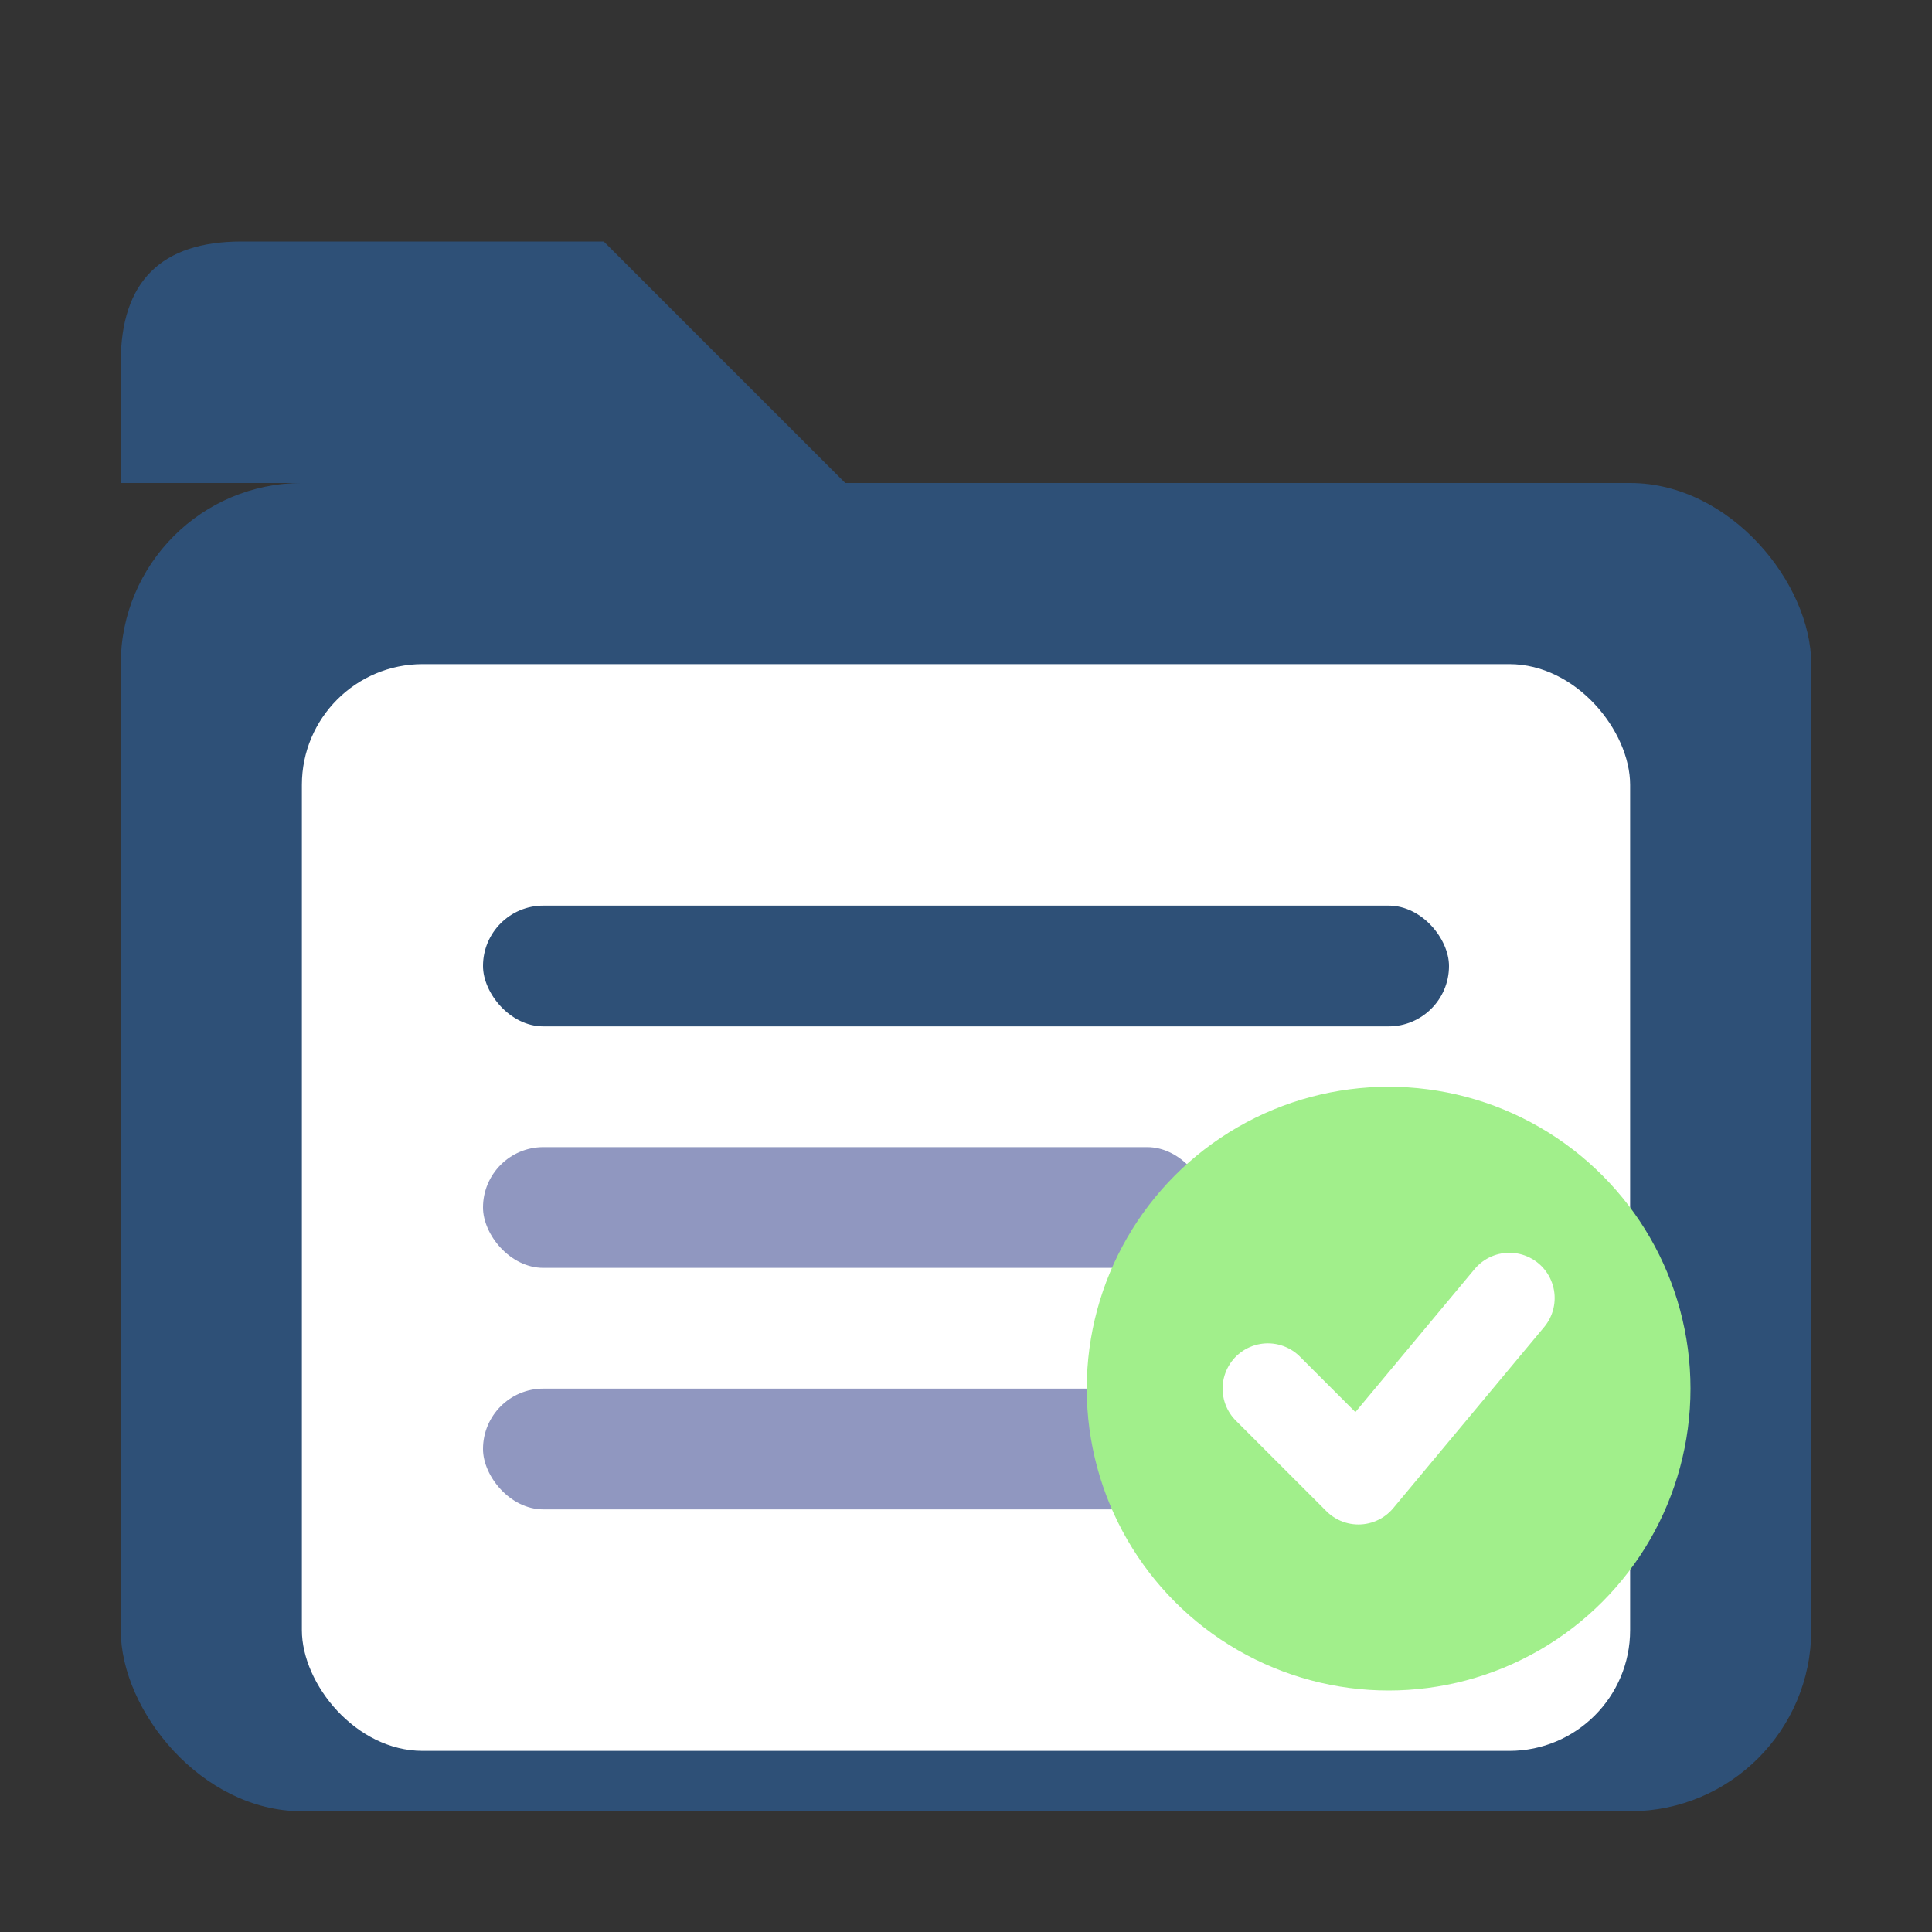 <svg viewBox="0 0 32 32" xmlns="http://www.w3.org/2000/svg">
  <rect x="0" y="0" width="32" height="32" fill="#333333" stroke="none"/>
  <!-- Simplified Icon Version for Favicon -->

  <!-- Folder Background -->
  <rect x="2" y="8" width="28" height="22" rx="3" fill="#2e5077"/>

  <!-- Folder Tab -->
  <path d="M 2 8 L 2 6 Q 2 4 4 4 L 10 4 L 14 8 Z" fill="#2e5077"/>

  <!-- Document -->
  <rect x="5" y="11" width="22" height="18" rx="2" fill="#ffffff"/>

  <!-- Document Lines -->
  <rect x="8" y="15" width="16" height="2" rx="1" fill="#2e5077"/>
  <rect x="8" y="19" width="12" height="2" rx="1" fill="#9097c0"/>
  <rect x="8" y="23" width="14" height="2" rx="1" fill="#9097c0"/>

  <!-- Success Indicator -->
  <circle cx="23" cy="23" r="5" fill="#a1ef8b"/>
  <path d="M 21 23 L 22.5 24.5 L 25 21.5" stroke="#ffffff" stroke-width="1.5" fill="none" stroke-linecap="round" stroke-linejoin="round"/>
</svg>
